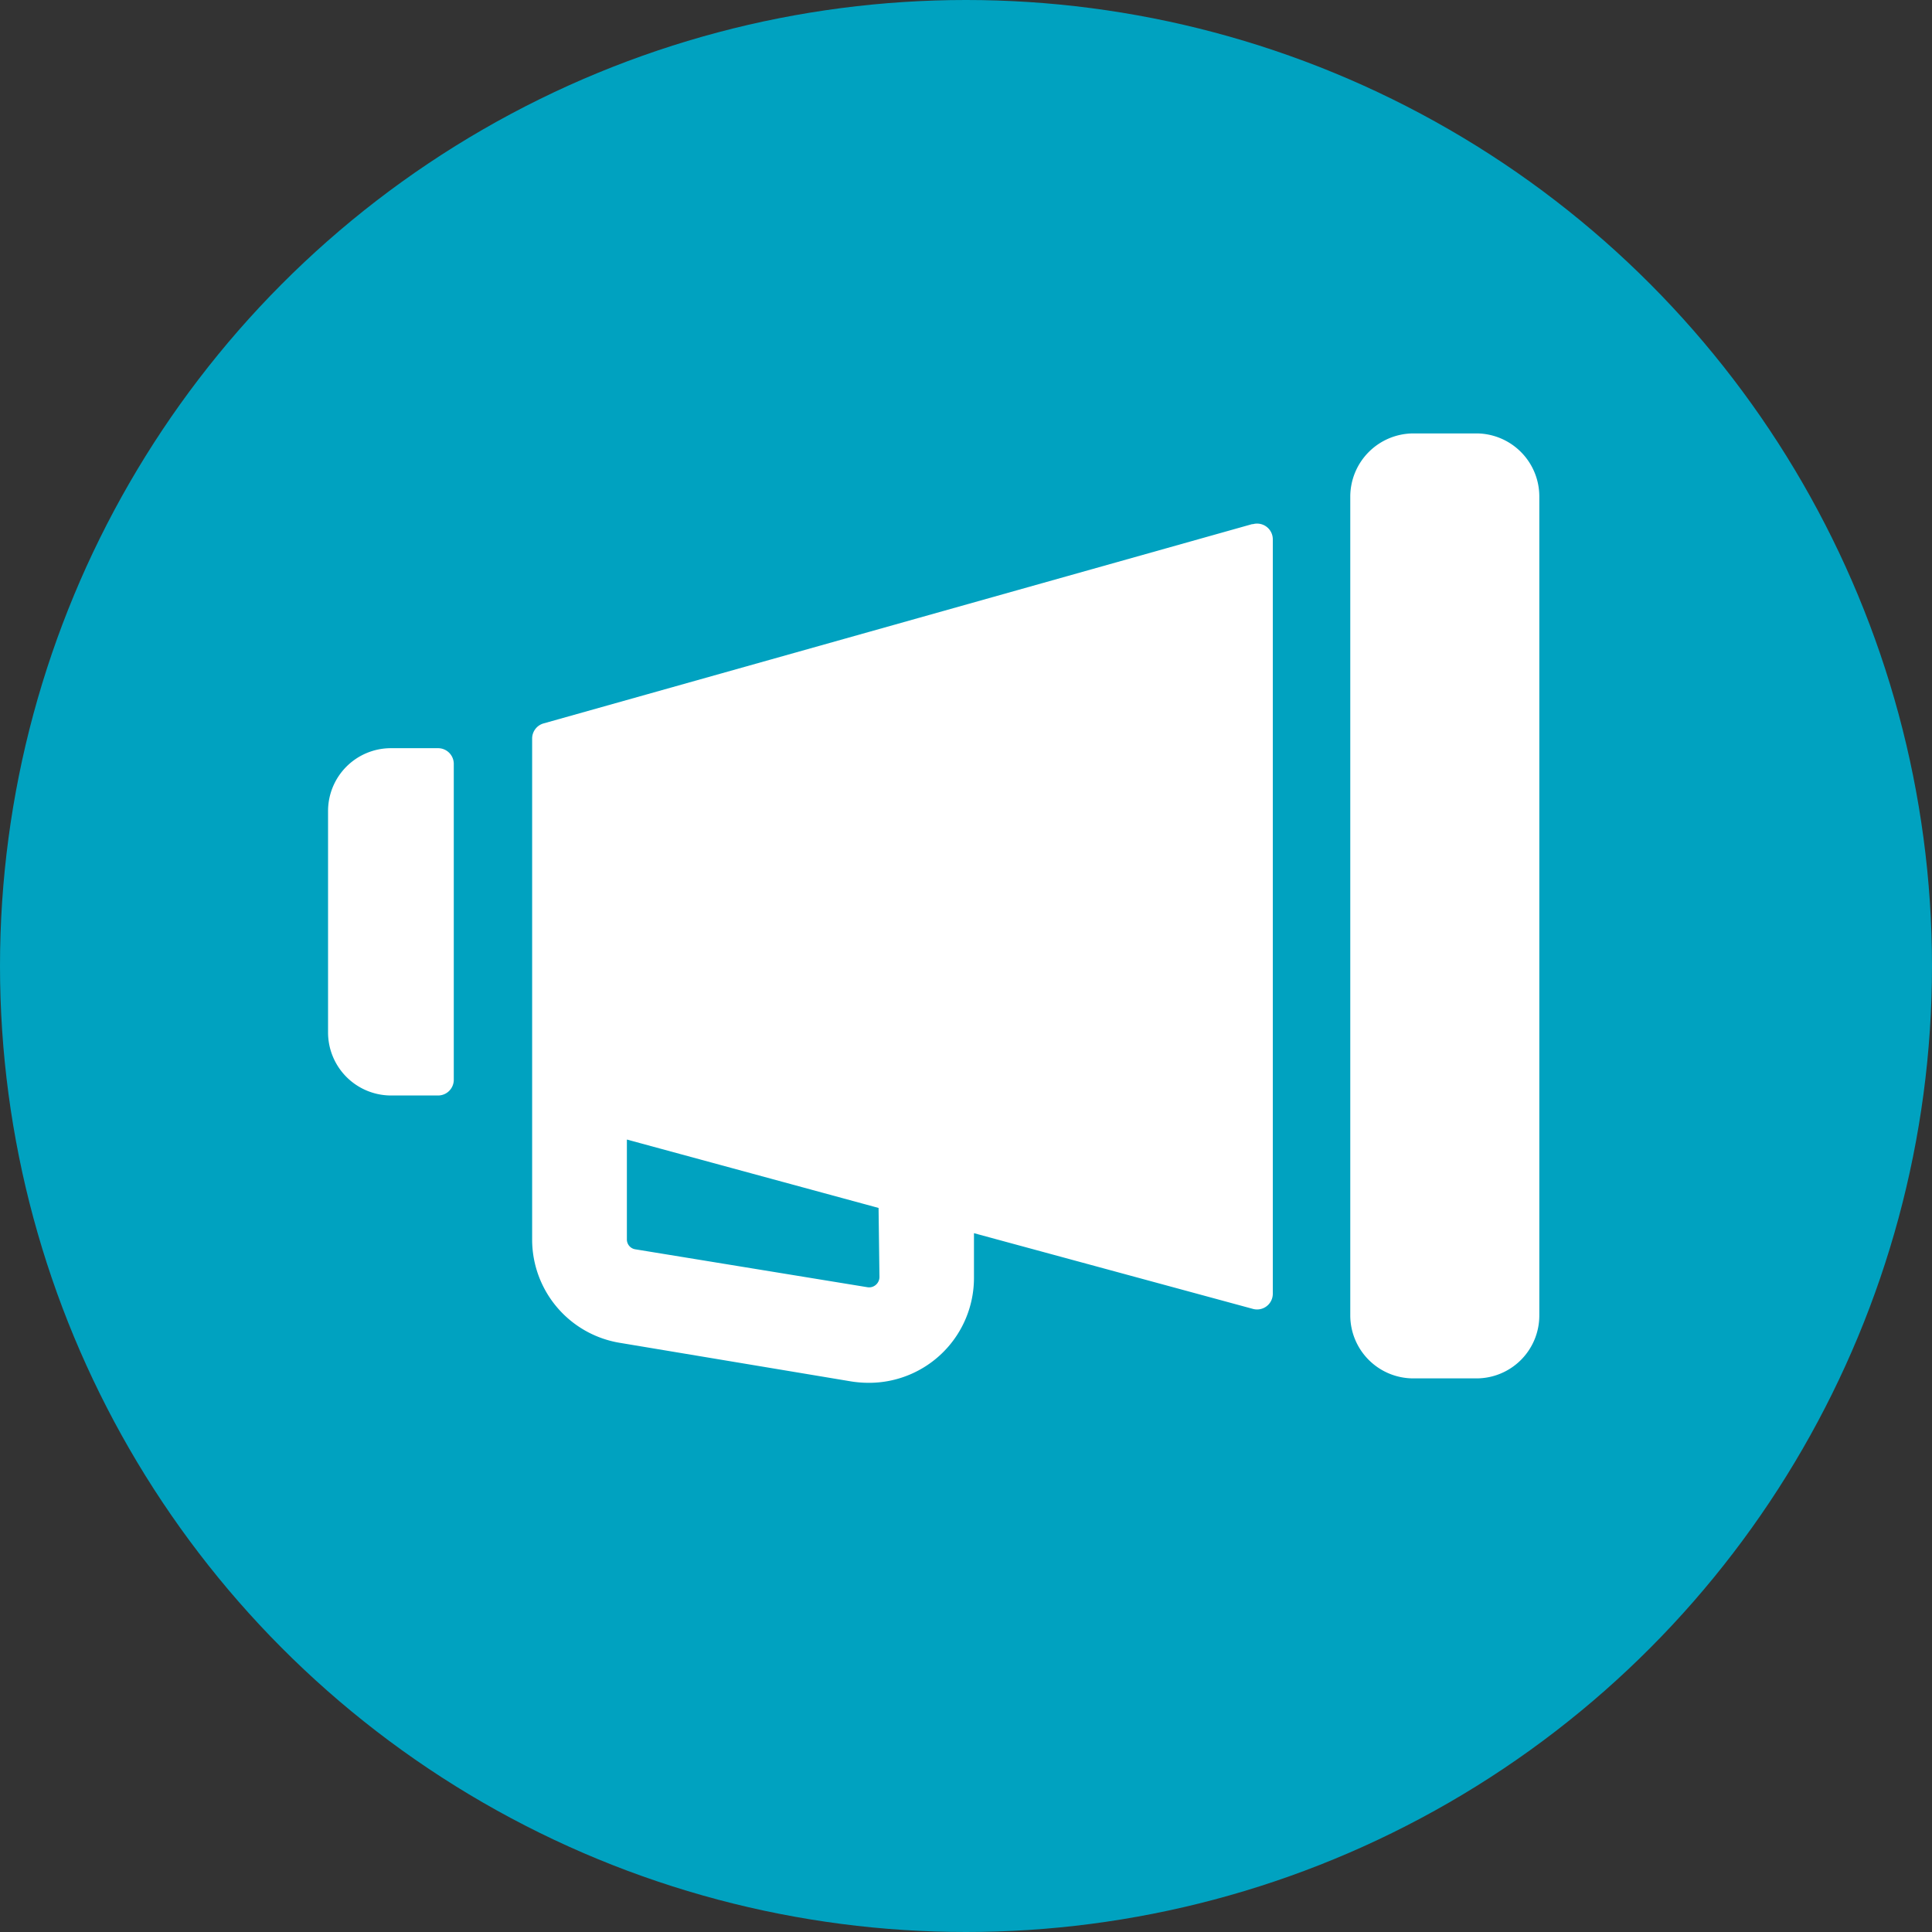 <svg id="Layer_1" data-name="Layer 1" xmlns="http://www.w3.org/2000/svg" viewBox="0 0 87.28 87.28"><rect x="0" y="0" width="87.28" height="87.28" fill="#333333" stroke="none"/><defs><style>.cls-1{fill:#00a2c0;}.cls-2{fill:#fff;}</style></defs><title>CanchasClub_Iconografia</title><circle class="cls-1" cx="43.64" cy="43.64" r="43.64"/><path class="cls-2" d="M66.7,19.58H63.86A2.86,2.86,0,0,0,61,22.43v37a2.85,2.85,0,0,0,2.85,2.84H66.7a2.84,2.84,0,0,0,2.84-2.84v-37a2.85,2.85,0,0,0-2.84-2.85"/><path class="cls-2" d="M56.56,23.68l-32,9a.71.71,0,0,0-.52.68v17h0V56a4.73,4.73,0,0,0,4,4.67l10.43,1.74a5.12,5.12,0,0,0,.78.06A4.74,4.74,0,0,0,44,57.71v-2l12.6,3.42a.71.71,0,0,0,.9-.68V24.36a.71.71,0,0,0-.9-.68m-16.87,34a.47.47,0,0,1-.17.37.46.46,0,0,1-.38.1h0L28.71,56.44a.45.45,0,0,1-.39-.46v-4.5l11.37,3.09ZM19.79,33.8H17.66a2.84,2.84,0,0,0-2.84,2.84v10a2.85,2.85,0,0,0,2.84,2.85h2.13a.71.71,0,0,0,.71-.71V34.51a.71.71,0,0,0-.71-.71"/></svg>